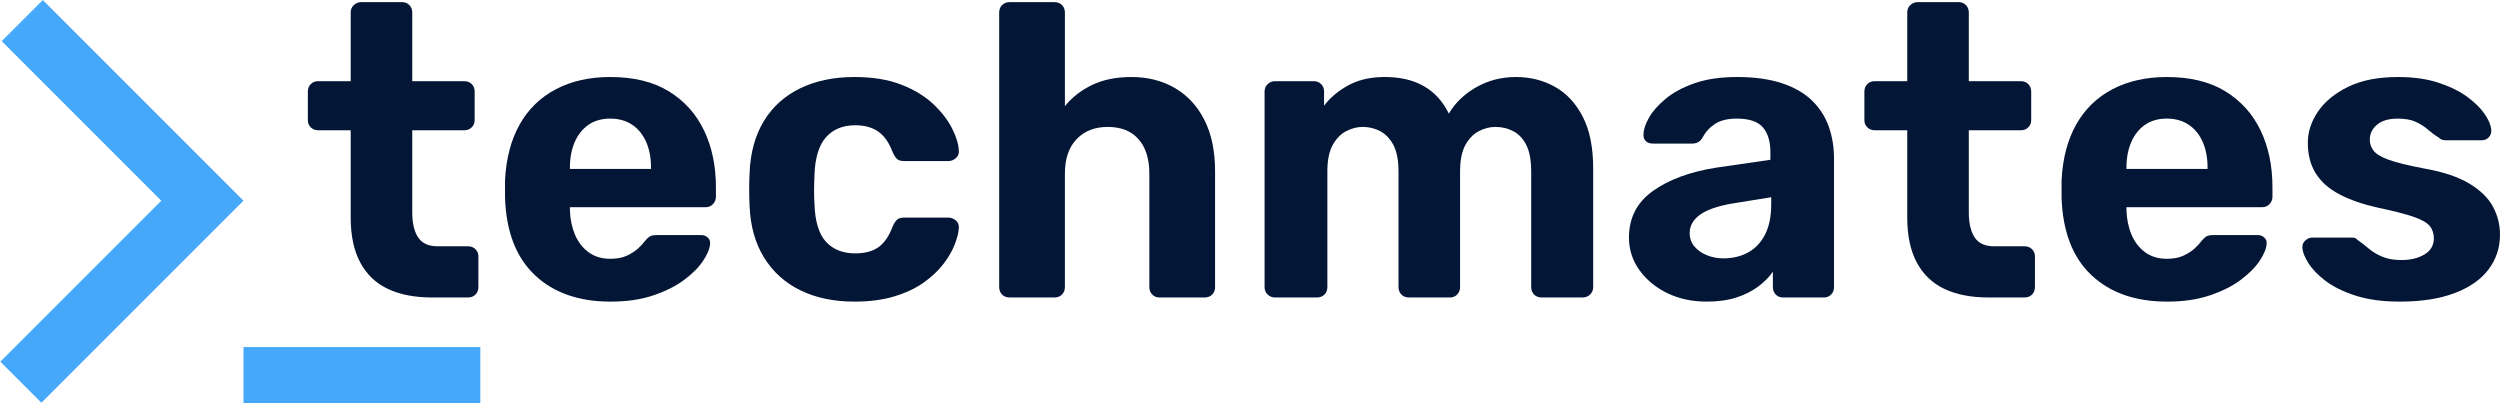<svg xmlns="http://www.w3.org/2000/svg" xmlns:xlink="http://www.w3.org/1999/xlink" zoomAndPan="magnify" preserveAspectRatio="xMidYMid meet" version="1.0" viewBox="12.26 165.48 1854.16 298.99"><defs><g/><clipPath id="dfbf2998f4"><path d="M 192.848 422.867 L 368.535 422.867 L 368.535 464.465 L 192.848 464.465 Z M 192.848 422.867 " clip-rule="nonzero"/></clipPath><clipPath id="12d0c2b56d"><path d="M 12.258 165.477 L 192.848 165.477 L 192.848 464.461 L 12.258 464.461 Z M 12.258 165.477 " clip-rule="nonzero"/></clipPath></defs><g clip-path="url(#dfbf2998f4)"><path fill="#46a8fa" d="M 192.848 422.867 L 368.5 422.867 L 368.5 464.465 L 192.848 464.465 Z M 192.848 422.867 " fill-opacity="1" fill-rule="nonzero"/></g><g clip-path="url(#12d0c2b56d)"><path fill="#46a8fa" d="M 44.012 165.52 L 192.82 314.336 L 42.977 464.18 L 12.504 433.711 L 131.883 314.336 L 13.539 195.988 L 44.012 165.52 " fill-opacity="1" fill-rule="nonzero"/></g><g fill="#041635" fill-opacity="1"><g transform="translate(235.954, 386.101)"><g><path d="M 96.562 0 C 83.812 0 72.961 -2.109 64.016 -6.328 C 55.066 -10.547 48.227 -17.07 43.5 -25.906 C 38.77 -34.75 36.406 -45.859 36.406 -59.234 L 36.406 -124.016 L 12.344 -124.016 C 10.082 -124.016 8.227 -124.734 6.781 -126.172 C 5.344 -127.617 4.625 -129.367 4.625 -131.422 L 4.625 -152.703 C 4.625 -154.961 5.344 -156.812 6.781 -158.25 C 8.227 -159.695 10.082 -160.422 12.344 -160.422 L 36.406 -160.422 L 36.406 -211.328 C 36.406 -213.586 37.176 -215.438 38.719 -216.875 C 40.258 -218.312 42.055 -219.031 44.109 -219.031 L 74.656 -219.031 C 76.707 -219.031 78.453 -218.312 79.891 -216.875 C 81.336 -215.438 82.062 -213.586 82.062 -211.328 L 82.062 -160.422 L 120.625 -160.422 C 122.883 -160.422 124.734 -159.695 126.172 -158.25 C 127.617 -156.812 128.344 -154.961 128.344 -152.703 L 128.344 -131.422 C 128.344 -129.367 127.617 -127.617 126.172 -126.172 C 124.734 -124.734 122.883 -124.016 120.625 -124.016 L 82.062 -124.016 L 82.062 -62.938 C 82.062 -55.125 83.5 -49.004 86.375 -44.578 C 89.258 -40.16 94.094 -37.953 100.875 -37.953 L 123.406 -37.953 C 125.664 -37.953 127.516 -37.227 128.953 -35.781 C 130.391 -34.344 131.109 -32.598 131.109 -30.547 L 131.109 -7.719 C 131.109 -5.445 130.391 -3.594 128.953 -2.156 C 127.516 -0.719 125.664 0 123.406 0 Z M 96.562 0 "/></g></g></g><g fill="#041635" fill-opacity="1"><g transform="translate(374.165, 386.101)"><g><path d="M 91 3.078 C 67.352 3.078 48.586 -3.5 34.703 -16.656 C 20.816 -29.82 13.469 -48.953 12.656 -74.047 C 12.656 -75.691 12.656 -77.898 12.656 -80.672 C 12.656 -83.453 12.656 -85.562 12.656 -87 C 13.469 -103.039 17.062 -116.766 23.438 -128.172 C 29.82 -139.586 38.77 -148.328 50.281 -154.391 C 61.801 -160.461 75.273 -163.5 90.703 -163.5 C 108.18 -163.5 122.676 -159.953 134.188 -152.859 C 145.707 -145.766 154.398 -136.098 160.266 -123.859 C 166.129 -111.617 169.062 -97.582 169.062 -81.75 L 169.062 -74.656 C 169.062 -72.602 168.336 -70.801 166.891 -69.25 C 165.453 -67.707 163.602 -66.938 161.344 -66.938 L 60.781 -66.938 C 60.781 -66.938 60.781 -66.68 60.781 -66.172 C 60.781 -65.66 60.781 -65.195 60.781 -64.781 C 60.977 -58.195 62.207 -52.18 64.469 -46.734 C 66.738 -41.285 70.082 -36.914 74.5 -33.625 C 78.926 -30.332 84.328 -28.688 90.703 -28.688 C 95.641 -28.688 99.75 -29.457 103.031 -31 C 106.32 -32.539 109.047 -34.285 111.203 -36.234 C 113.367 -38.191 114.969 -39.895 116 -41.344 C 117.844 -43.602 119.332 -44.988 120.469 -45.5 C 121.602 -46.02 123.301 -46.281 125.562 -46.281 L 158.266 -46.281 C 160.109 -46.281 161.695 -45.66 163.031 -44.422 C 164.375 -43.191 164.941 -41.648 164.734 -39.797 C 164.535 -36.297 162.836 -32.129 159.641 -27.297 C 156.453 -22.461 151.773 -17.734 145.609 -13.109 C 139.441 -8.484 131.781 -4.629 122.625 -1.547 C 113.477 1.535 102.938 3.078 91 3.078 Z M 60.781 -95.328 L 120.938 -95.328 L 120.938 -96.25 C 120.938 -103.445 119.754 -109.77 117.391 -115.219 C 115.023 -120.676 111.578 -124.945 107.047 -128.031 C 102.523 -131.113 97.078 -132.656 90.703 -132.656 C 84.328 -132.656 78.926 -131.113 74.5 -128.031 C 70.082 -124.945 66.691 -120.676 64.328 -115.219 C 61.961 -109.77 60.781 -103.445 60.781 -96.25 Z M 60.781 -95.328 "/></g></g></g><g fill="#041635" fill-opacity="1"><g transform="translate(554.95, 386.101)"><g><path d="M 91 3.078 C 75.781 3.078 62.461 0.301 51.047 -5.25 C 39.641 -10.801 30.645 -18.867 24.062 -29.453 C 17.477 -40.047 13.879 -52.75 13.266 -67.562 C 13.055 -70.852 12.953 -75.016 12.953 -80.047 C 12.953 -85.086 13.055 -89.254 13.266 -92.547 C 13.879 -107.566 17.426 -120.367 23.906 -130.953 C 30.383 -141.547 39.379 -149.617 50.891 -155.172 C 62.41 -160.723 75.781 -163.5 91 -163.5 C 104.582 -163.5 116.207 -161.598 125.875 -157.797 C 135.539 -153.992 143.457 -149.16 149.625 -143.297 C 155.789 -137.43 160.414 -131.414 163.5 -125.25 C 166.582 -119.082 168.227 -113.633 168.438 -108.906 C 168.645 -106.633 167.926 -104.781 166.281 -103.344 C 164.633 -101.906 162.785 -101.188 160.734 -101.188 L 127.719 -101.188 C 125.457 -101.188 123.758 -101.695 122.625 -102.719 C 121.5 -103.75 120.422 -105.398 119.391 -107.672 C 116.711 -114.867 113.113 -120.008 108.594 -123.094 C 104.07 -126.176 98.414 -127.719 91.625 -127.719 C 82.363 -127.719 75.113 -124.734 69.875 -118.766 C 64.633 -112.805 61.805 -103.551 61.391 -91 C 60.984 -82.977 60.984 -75.68 61.391 -69.109 C 61.805 -56.359 64.633 -47.102 69.875 -41.344 C 75.113 -35.582 82.363 -32.703 91.625 -32.703 C 98.82 -32.703 104.578 -34.242 108.891 -37.328 C 113.211 -40.41 116.711 -45.551 119.391 -52.75 C 120.422 -55.008 121.5 -56.656 122.625 -57.688 C 123.758 -58.719 125.457 -59.234 127.719 -59.234 L 160.734 -59.234 C 162.785 -59.234 164.633 -58.508 166.281 -57.062 C 167.926 -55.625 168.645 -53.773 168.438 -51.516 C 168.227 -48.023 167.195 -43.91 165.344 -39.172 C 163.5 -34.441 160.676 -29.609 156.875 -24.672 C 153.07 -19.742 148.188 -15.172 142.219 -10.953 C 136.25 -6.734 129 -3.336 120.469 -0.766 C 111.938 1.797 102.113 3.078 91 3.078 Z M 91 3.078 "/></g></g></g><g fill="#041635" fill-opacity="1"><g transform="translate(733.884, 386.101)"><g><path d="M 27.141 0 C 24.879 0 23.031 -0.719 21.594 -2.156 C 20.156 -3.594 19.438 -5.445 19.438 -7.719 L 19.438 -211.328 C 19.438 -213.586 20.156 -215.438 21.594 -216.875 C 23.031 -218.312 24.879 -219.031 27.141 -219.031 L 60.469 -219.031 C 62.727 -219.031 64.578 -218.312 66.016 -216.875 C 67.453 -215.438 68.172 -213.586 68.172 -211.328 L 68.172 -141.906 C 73.523 -148.488 80.266 -153.734 88.391 -157.641 C 96.516 -161.547 106.227 -163.5 117.531 -163.5 C 129.664 -163.5 140.41 -160.773 149.766 -155.328 C 159.129 -149.879 166.43 -141.961 171.672 -131.578 C 176.922 -121.191 179.547 -108.594 179.547 -93.781 L 179.547 -7.719 C 179.547 -5.445 178.828 -3.594 177.391 -2.156 C 175.953 -0.719 174.098 0 171.828 0 L 138.203 0 C 136.148 0 134.398 -0.719 132.953 -2.156 C 131.516 -3.594 130.797 -5.445 130.797 -7.719 L 130.797 -91.938 C 130.797 -102.832 128.125 -111.312 122.781 -117.375 C 117.438 -123.445 109.828 -126.484 99.953 -126.484 C 90.285 -126.484 82.57 -123.445 76.812 -117.375 C 71.051 -111.312 68.172 -102.832 68.172 -91.938 L 68.172 -7.719 C 68.172 -5.445 67.453 -3.594 66.016 -2.156 C 64.578 -0.719 62.727 0 60.469 0 Z M 27.141 0 "/></g></g></g><g fill="#041635" fill-opacity="1"><g transform="translate(931.02, 386.101)"><g><path d="M 26.844 0 C 24.781 0 22.977 -0.719 21.438 -2.156 C 19.895 -3.594 19.125 -5.445 19.125 -7.719 L 19.125 -152.703 C 19.125 -154.961 19.895 -156.812 21.438 -158.25 C 22.977 -159.695 24.781 -160.422 26.844 -160.422 L 55.531 -160.422 C 57.789 -160.422 59.641 -159.695 61.078 -158.25 C 62.523 -156.812 63.25 -154.961 63.25 -152.703 L 63.25 -142.219 C 67.562 -147.977 73.367 -152.914 80.672 -157.031 C 87.973 -161.145 96.66 -163.301 106.734 -163.5 C 130.391 -163.914 146.742 -154.867 155.797 -136.359 C 160.523 -144.379 167.312 -150.906 176.156 -155.938 C 185 -160.977 194.77 -163.5 205.469 -163.5 C 216.156 -163.5 225.816 -161.082 234.453 -156.25 C 243.098 -151.414 249.988 -144.008 255.125 -134.031 C 260.27 -124.062 262.844 -111.266 262.844 -95.641 L 262.844 -7.719 C 262.844 -5.445 262.07 -3.594 260.531 -2.156 C 258.988 -0.719 257.188 0 255.125 0 L 224.594 0 C 222.32 0 220.469 -0.719 219.031 -2.156 C 217.594 -3.594 216.875 -5.445 216.875 -7.719 L 216.875 -93.172 C 216.875 -101.598 215.691 -108.176 213.328 -112.906 C 210.961 -117.633 207.773 -121.078 203.766 -123.234 C 199.754 -125.398 195.281 -126.484 190.344 -126.484 C 186.02 -126.484 181.852 -125.398 177.844 -123.234 C 173.832 -121.078 170.539 -117.633 167.969 -112.906 C 165.406 -108.176 164.125 -101.598 164.125 -93.172 L 164.125 -7.719 C 164.125 -5.445 163.398 -3.594 161.953 -2.156 C 160.516 -0.719 158.77 0 156.719 0 L 126.172 0 C 123.91 0 122.062 -0.719 120.625 -2.156 C 119.188 -3.594 118.469 -5.445 118.469 -7.719 L 118.469 -93.172 C 118.469 -101.598 117.234 -108.176 114.766 -112.906 C 112.297 -117.633 109.055 -121.078 105.047 -123.234 C 101.035 -125.398 96.664 -126.484 91.938 -126.484 C 87.613 -126.484 83.445 -125.398 79.438 -123.234 C 75.426 -121.078 72.133 -117.633 69.562 -112.906 C 66.988 -108.176 65.703 -101.695 65.703 -93.469 L 65.703 -7.719 C 65.703 -5.445 64.984 -3.594 63.547 -2.156 C 62.109 -0.719 60.258 0 58 0 Z M 26.844 0 "/></g></g></g><g fill="#041635" fill-opacity="1"><g transform="translate(1211.453, 386.101)"><g><path d="M 66.641 3.078 C 55.734 3.078 45.961 0.973 37.328 -3.234 C 28.691 -7.453 21.801 -13.16 16.656 -20.359 C 11.52 -27.555 8.953 -35.578 8.953 -44.422 C 8.953 -59.023 14.863 -70.539 26.688 -78.969 C 38.508 -87.406 54.086 -93.164 73.422 -96.25 L 113.844 -102.109 L 113.844 -107.672 C 113.844 -115.691 111.988 -121.859 108.281 -126.172 C 104.582 -130.492 98.102 -132.656 88.844 -132.656 C 82.062 -132.656 76.664 -131.316 72.656 -128.641 C 68.645 -125.973 65.508 -122.477 63.25 -118.156 C 61.602 -115.477 59.133 -114.141 55.844 -114.141 L 26.531 -114.141 C 24.27 -114.141 22.52 -114.805 21.281 -116.141 C 20.051 -117.484 19.539 -119.082 19.75 -120.938 C 19.75 -124.426 21.082 -128.535 23.75 -133.266 C 26.426 -138.004 30.539 -142.688 36.094 -147.312 C 41.645 -151.938 48.789 -155.789 57.531 -158.875 C 66.27 -161.957 76.812 -163.5 89.156 -163.5 C 102.113 -163.5 113.219 -161.957 122.469 -158.875 C 131.727 -155.789 139.188 -151.473 144.844 -145.922 C 150.5 -140.367 154.609 -133.941 157.172 -126.641 C 159.742 -119.336 161.031 -111.469 161.031 -103.031 L 161.031 -7.719 C 161.031 -5.445 160.312 -3.594 158.875 -2.156 C 157.438 -0.719 155.691 0 153.641 0 L 123.094 0 C 121.031 0 119.281 -0.719 117.844 -2.156 C 116.406 -3.594 115.688 -5.445 115.688 -7.719 L 115.688 -19.125 C 113.008 -15.219 109.41 -11.566 104.891 -8.172 C 100.367 -4.773 94.969 -2.051 88.688 0 C 82.414 2.051 75.066 3.078 66.641 3.078 Z M 78.969 -29 C 85.758 -29 91.828 -30.438 97.172 -33.312 C 102.523 -36.195 106.742 -40.617 109.828 -46.578 C 112.91 -52.547 114.453 -60.055 114.453 -69.109 L 114.453 -74.344 L 85.766 -69.719 C 74.859 -67.863 66.832 -65.086 61.688 -61.391 C 56.551 -57.691 53.984 -53.164 53.984 -47.812 C 53.984 -43.906 55.164 -40.562 57.531 -37.781 C 59.895 -35.008 62.977 -32.852 66.781 -31.312 C 70.594 -29.77 74.656 -29 78.969 -29 Z M 78.969 -29 "/></g></g></g><g fill="#041635" fill-opacity="1"><g transform="translate(1390.387, 386.101)"><g><path d="M 96.562 0 C 83.812 0 72.961 -2.109 64.016 -6.328 C 55.066 -10.547 48.227 -17.07 43.5 -25.906 C 38.77 -34.75 36.406 -45.859 36.406 -59.234 L 36.406 -124.016 L 12.344 -124.016 C 10.082 -124.016 8.227 -124.734 6.781 -126.172 C 5.344 -127.617 4.625 -129.367 4.625 -131.422 L 4.625 -152.703 C 4.625 -154.961 5.344 -156.812 6.781 -158.25 C 8.227 -159.695 10.082 -160.422 12.344 -160.422 L 36.406 -160.422 L 36.406 -211.328 C 36.406 -213.586 37.176 -215.438 38.719 -216.875 C 40.258 -218.312 42.055 -219.031 44.109 -219.031 L 74.656 -219.031 C 76.707 -219.031 78.453 -218.312 79.891 -216.875 C 81.336 -215.438 82.062 -213.586 82.062 -211.328 L 82.062 -160.422 L 120.625 -160.422 C 122.883 -160.422 124.734 -159.695 126.172 -158.25 C 127.617 -156.812 128.344 -154.961 128.344 -152.703 L 128.344 -131.422 C 128.344 -129.367 127.617 -127.617 126.172 -126.172 C 124.734 -124.734 122.883 -124.016 120.625 -124.016 L 82.062 -124.016 L 82.062 -62.938 C 82.062 -55.125 83.5 -49.004 86.375 -44.578 C 89.258 -40.16 94.094 -37.953 100.875 -37.953 L 123.406 -37.953 C 125.664 -37.953 127.516 -37.227 128.953 -35.781 C 130.391 -34.344 131.109 -32.598 131.109 -30.547 L 131.109 -7.719 C 131.109 -5.445 130.391 -3.594 128.953 -2.156 C 127.516 -0.719 125.664 0 123.406 0 Z M 96.562 0 "/></g></g></g><g fill="#041635" fill-opacity="1"><g transform="translate(1528.598, 386.101)"><g><path d="M 91 3.078 C 67.352 3.078 48.586 -3.5 34.703 -16.656 C 20.816 -29.82 13.469 -48.953 12.656 -74.047 C 12.656 -75.691 12.656 -77.898 12.656 -80.672 C 12.656 -83.453 12.656 -85.562 12.656 -87 C 13.469 -103.039 17.062 -116.766 23.438 -128.172 C 29.82 -139.586 38.77 -148.328 50.281 -154.391 C 61.801 -160.461 75.273 -163.5 90.703 -163.5 C 108.18 -163.5 122.676 -159.953 134.188 -152.859 C 145.707 -145.766 154.398 -136.098 160.266 -123.859 C 166.129 -111.617 169.062 -97.582 169.062 -81.75 L 169.062 -74.656 C 169.062 -72.602 168.336 -70.801 166.891 -69.25 C 165.453 -67.707 163.602 -66.938 161.344 -66.938 L 60.781 -66.938 C 60.781 -66.938 60.781 -66.68 60.781 -66.172 C 60.781 -65.66 60.781 -65.195 60.781 -64.781 C 60.977 -58.195 62.207 -52.18 64.469 -46.734 C 66.738 -41.285 70.082 -36.914 74.5 -33.625 C 78.926 -30.332 84.328 -28.688 90.703 -28.688 C 95.641 -28.688 99.75 -29.457 103.031 -31 C 106.32 -32.539 109.047 -34.285 111.203 -36.234 C 113.367 -38.191 114.969 -39.895 116 -41.344 C 117.844 -43.602 119.332 -44.988 120.469 -45.5 C 121.602 -46.02 123.301 -46.281 125.562 -46.281 L 158.266 -46.281 C 160.109 -46.281 161.695 -45.66 163.031 -44.422 C 164.375 -43.191 164.941 -41.648 164.734 -39.797 C 164.535 -36.297 162.836 -32.129 159.641 -27.297 C 156.453 -22.461 151.773 -17.734 145.609 -13.109 C 139.441 -8.484 131.781 -4.629 122.625 -1.547 C 113.477 1.535 102.938 3.078 91 3.078 Z M 60.781 -95.328 L 120.938 -95.328 L 120.938 -96.25 C 120.938 -103.445 119.754 -109.77 117.391 -115.219 C 115.023 -120.676 111.578 -124.945 107.047 -128.031 C 102.523 -131.113 97.078 -132.656 90.703 -132.656 C 84.328 -132.656 78.926 -131.113 74.5 -128.031 C 70.082 -124.945 66.691 -120.676 64.328 -115.219 C 61.961 -109.77 60.781 -103.445 60.781 -96.25 Z M 60.781 -95.328 "/></g></g></g><g fill="#041635" fill-opacity="1"><g transform="translate(1709.384, 386.101)"><g><path d="M 82.672 3.078 C 69.922 3.078 58.969 1.586 49.812 -1.391 C 40.664 -4.367 33.266 -8.016 27.609 -12.328 C 21.953 -16.648 17.734 -21.02 14.953 -25.438 C 12.18 -29.863 10.691 -33.625 10.484 -36.719 C 10.285 -38.977 11.004 -40.828 12.641 -42.266 C 14.285 -43.703 15.93 -44.422 17.578 -44.422 L 47.516 -44.422 C 48.336 -44.422 49.004 -44.316 49.516 -44.109 C 50.023 -43.91 50.691 -43.398 51.516 -42.578 C 54.191 -40.723 56.914 -38.613 59.688 -36.25 C 62.469 -33.883 65.812 -31.879 69.719 -30.234 C 73.625 -28.586 78.352 -27.766 83.906 -27.766 C 90.695 -27.766 96.406 -29.148 101.031 -31.922 C 105.656 -34.703 107.969 -38.664 107.969 -43.812 C 107.969 -47.508 106.941 -50.594 104.891 -53.062 C 102.836 -55.531 98.828 -57.789 92.859 -59.844 C 86.891 -61.906 78.047 -64.172 66.328 -66.641 C 55.223 -69.109 45.758 -72.395 37.938 -76.5 C 30.125 -80.613 24.266 -85.805 20.359 -92.078 C 16.453 -98.359 14.5 -105.922 14.5 -114.766 C 14.5 -122.785 17.016 -130.492 22.047 -137.891 C 27.086 -145.297 34.547 -151.414 44.422 -156.25 C 54.297 -161.082 66.633 -163.5 81.438 -163.5 C 92.75 -163.5 102.672 -162.109 111.203 -159.328 C 119.742 -156.555 126.895 -153.062 132.656 -148.844 C 138.414 -144.633 142.785 -140.316 145.766 -135.891 C 148.742 -131.473 150.336 -127.617 150.547 -124.328 C 150.754 -122.066 150.133 -120.211 148.688 -118.766 C 147.25 -117.328 145.609 -116.609 143.766 -116.609 L 116.297 -116.609 C 115.273 -116.609 114.352 -116.812 113.531 -117.219 C 112.707 -117.633 111.988 -118.148 111.375 -118.766 C 108.906 -120.211 106.383 -122.066 103.812 -124.328 C 101.238 -126.586 98.203 -128.539 94.703 -130.188 C 91.211 -131.832 86.691 -132.656 81.141 -132.656 C 74.555 -132.656 69.461 -131.16 65.859 -128.172 C 62.266 -125.191 60.469 -121.441 60.469 -116.922 C 60.469 -114.047 61.391 -111.375 63.234 -108.906 C 65.086 -106.438 68.844 -104.172 74.5 -102.109 C 80.156 -100.055 88.945 -97.898 100.875 -95.641 C 114.863 -93.172 125.969 -89.469 134.188 -84.531 C 142.414 -79.594 148.281 -73.883 151.781 -67.406 C 155.281 -60.926 157.031 -53.984 157.031 -46.578 C 157.031 -36.91 154.203 -28.32 148.547 -20.812 C 142.891 -13.312 134.504 -7.453 123.391 -3.234 C 112.285 0.973 98.711 3.078 82.672 3.078 Z M 82.672 3.078 "/></g></g></g></svg>
